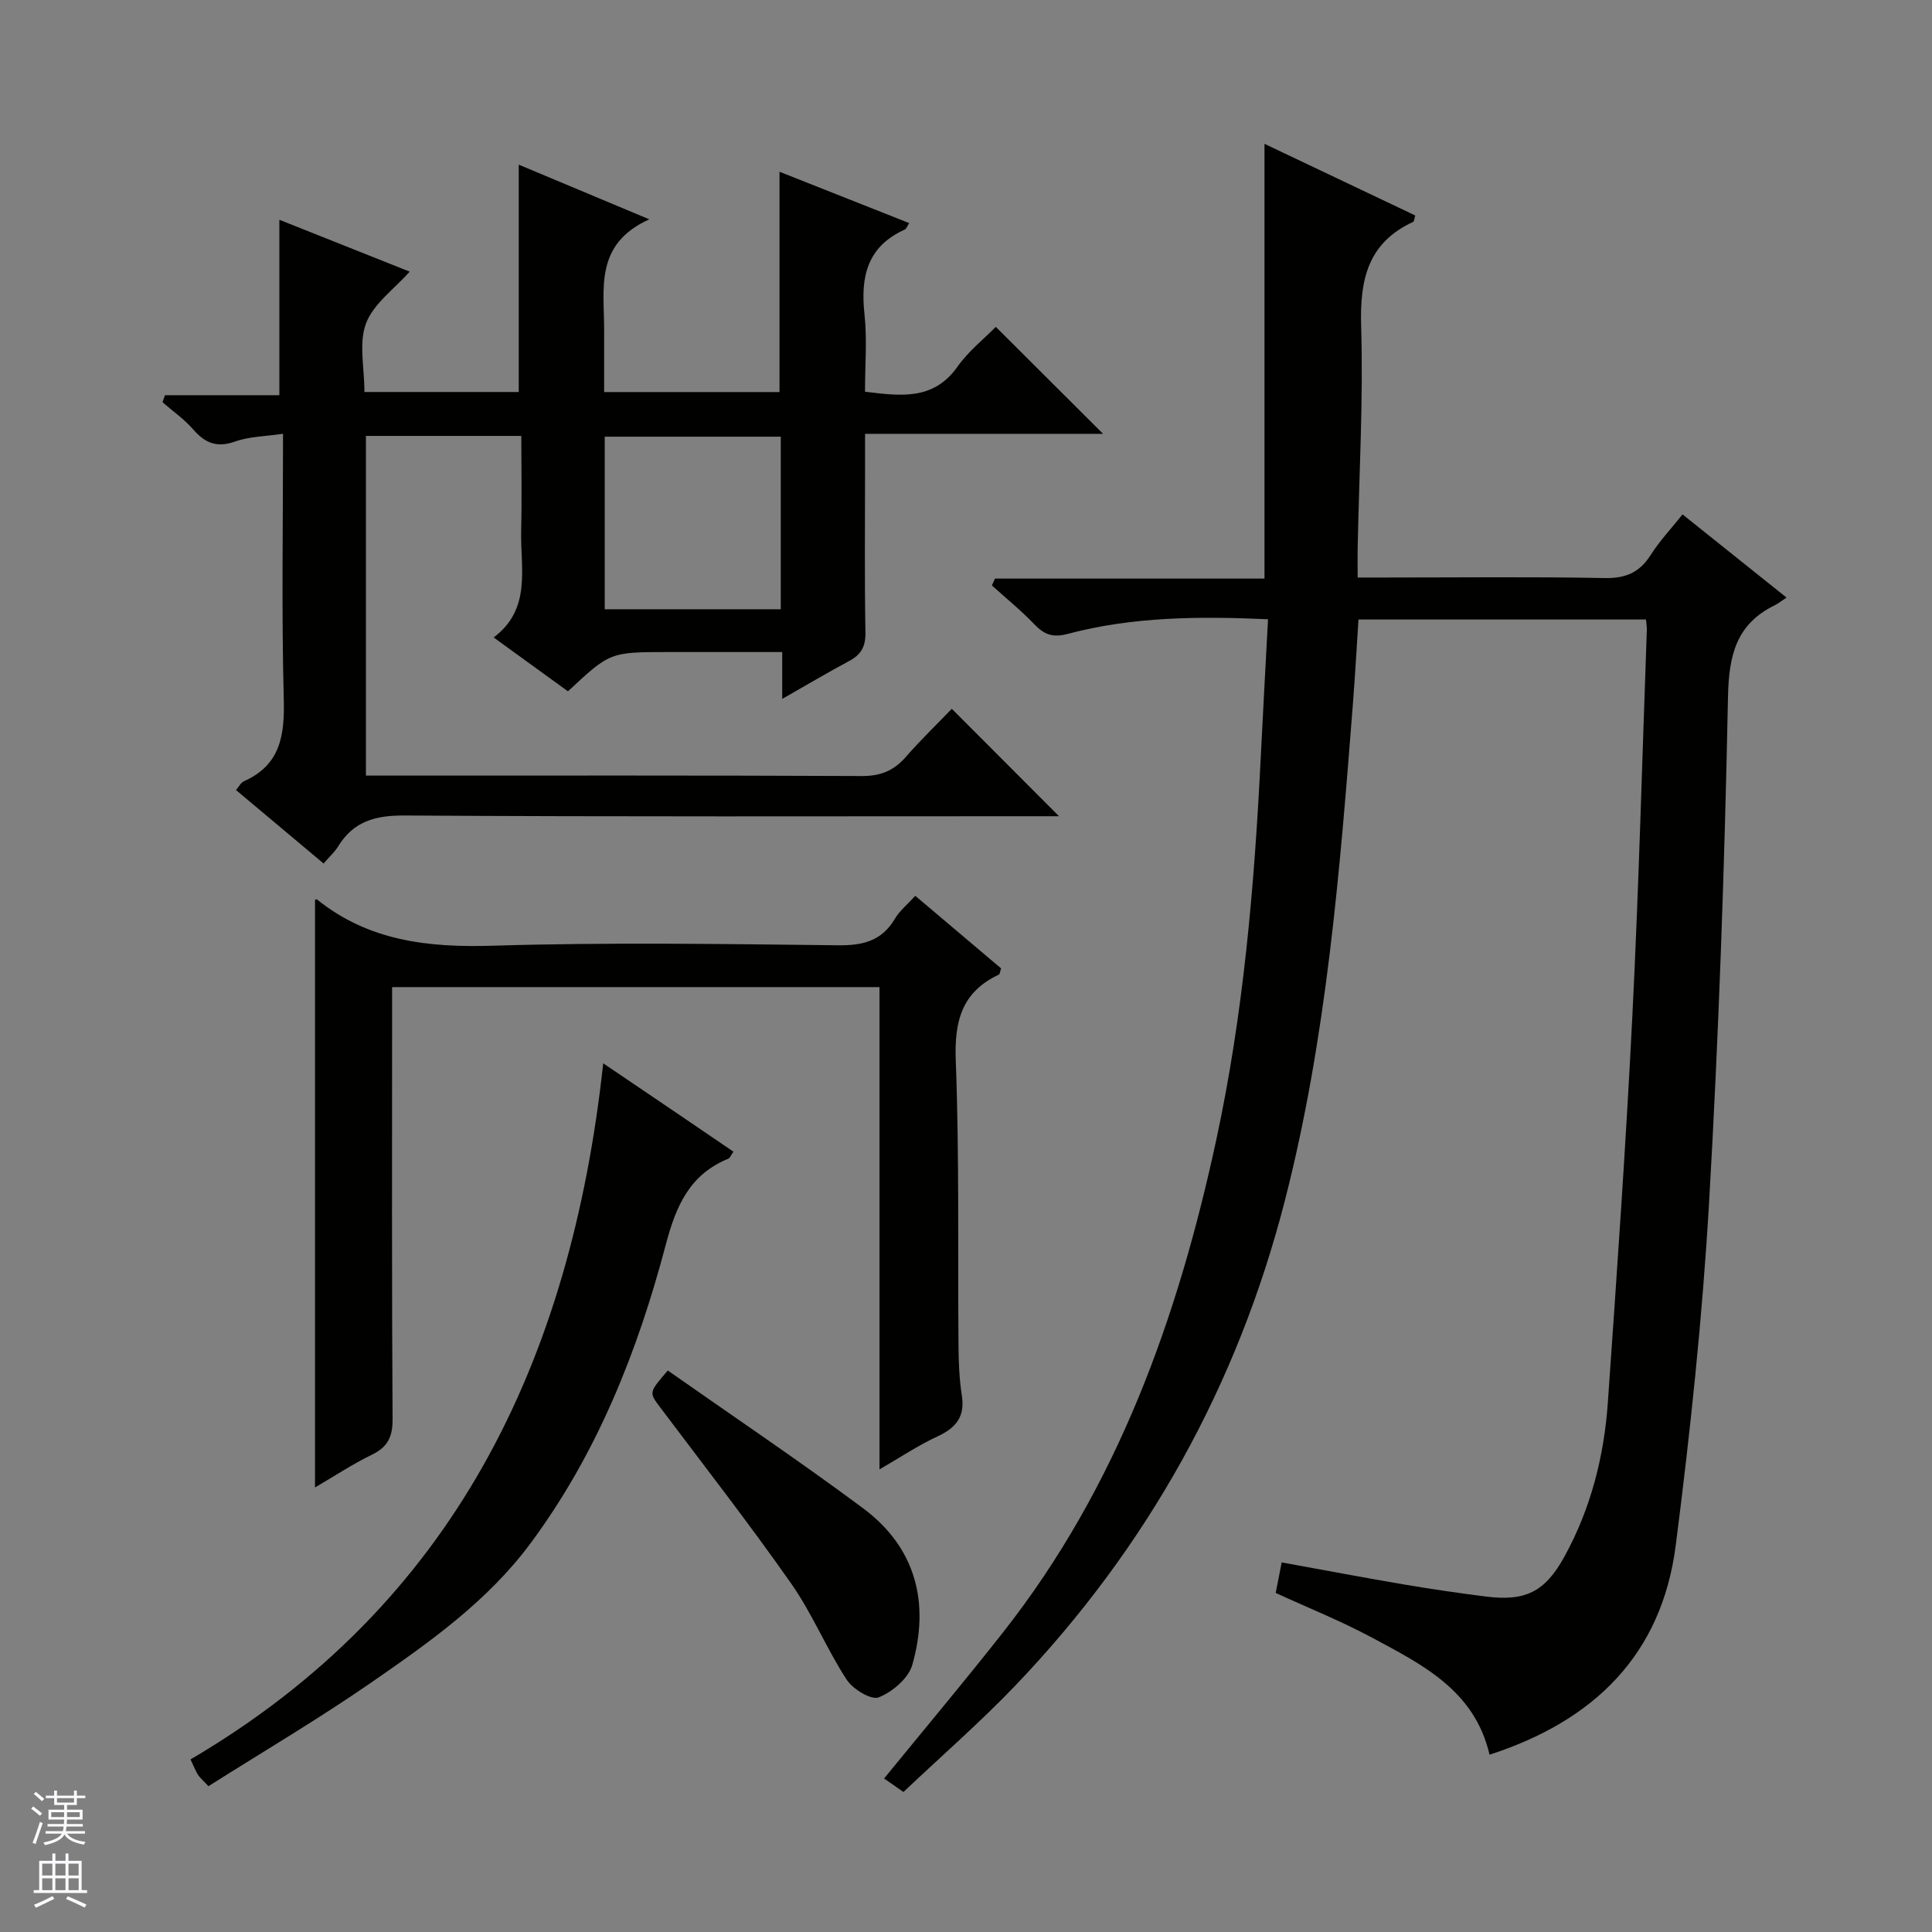 <svg enable-background="new 0 0 400 400" viewBox="0 0 400 400" xmlns="http://www.w3.org/2000/svg"><rect x="0" y="0" width="400" height="400" fill="#808080" stroke="none"/><g fill="#010100"><path d="m187.05 371.01c-1.75-1.22-2.92-2.03-4.01-2.79 8.36-10.25 16.68-20.15 24.67-30.31 23.68-30.11 36.18-65.13 44.13-102.03 5.58-25.89 7.85-52.21 9.16-78.62.48-9.58 1-19.15 1.53-29.05-14.26-.64-28.02-.54-41.47 3.03-3.13.83-4.87.14-6.91-1.99-2.74-2.86-5.85-5.38-8.79-8.04.21-.47.43-.94.64-1.42h55.8c0-30.3 0-59.84 0-90.01 10.26 4.88 20.76 9.87 31.21 14.83-.23.77-.24 1.24-.42 1.32-9.38 4.32-11.07 11.93-10.78 21.56.46 15.29-.42 30.61-.72 45.92-.04 1.82 0 3.63 0 6.16h5.68c15.16 0 30.33-.18 45.49.11 4.35.08 7.2-1.17 9.5-4.78 1.85-2.91 4.25-5.46 6.59-8.4 7.19 5.75 14.06 11.24 21.53 17.22-1.02.68-1.68 1.21-2.42 1.58-8.03 3.94-9.52 10.38-9.7 19.05-.7 34.92-1.9 69.85-3.92 104.71-1.38 23.7-3.88 47.36-6.9 70.91-2.9 22.64-16.92 36.33-38.55 43.32-3.08-13.32-13.92-18.64-24.3-24.22-6.4-3.44-13.2-6.16-19.97-9.27.4-2.02.77-3.93 1.24-6.32 8.53 1.55 16.95 3.14 25.39 4.58 5.57.95 11.16 1.75 16.76 2.47 8.29 1.07 12.36-.91 16.42-8.31 5.44-9.91 8.18-20.7 8.96-31.88 1.87-26.7 3.74-53.41 5.08-80.14 1.33-26.58 2.03-53.19 2.99-79.78.02-.63-.1-1.27-.18-2.16-19.76 0-39.35 0-59.52 0-.38 5.85-.71 11.76-1.17 17.66-2.69 34.45-5.43 68.93-14.04 102.53-9.81 38.29-28.47 71.88-55.79 100.48-7.36 7.69-15.4 14.68-23.21 22.08z"/><path d="m161.95 144.7c0-3.67 0-6.31 0-9.7-6.17 0-12.1 0-18.03 0-1.83 0-3.67 0-5.5 0-12.12 0-12.12 0-20.83 8.13-4.88-3.54-9.82-7.12-15.38-11.15 7.92-5.97 5.5-14.36 5.69-22.12.16-6.45.03-12.91.03-19.61-10.94 0-21.38 0-32.17 0v70.33h5.62c32.33 0 64.67-.06 97 .09 3.85.02 6.62-1.05 9.12-3.91 3.16-3.62 6.64-6.97 9.56-10.01 7.65 7.66 14.88 14.91 22.2 22.24-1.05 0-2.76 0-4.47 0-43.67 0-87.33.13-131-.15-6.08-.04-10.61 1.19-13.81 6.44-.68 1.11-1.7 2.01-2.98 3.5-6.04-5.06-11.97-10.03-18.14-15.21.61-.7.99-1.53 1.62-1.81 7.64-3.39 8.47-9.57 8.27-17.1-.47-17.97-.15-35.96-.15-54.85-3.63.54-6.96.54-9.91 1.6-3.79 1.35-6.23.33-8.7-2.51-1.84-2.12-4.22-3.77-6.35-5.63.17-.48.35-.97.52-1.45h23.68c0-12.58 0-24.28 0-36.32 8.82 3.51 17.88 7.12 26.98 10.74-3.18 3.59-7.48 6.62-9.03 10.69-1.55 4.05-.34 9.16-.34 14.23h31.95c0-15.61 0-31.03 0-47.07 8.5 3.56 17.07 7.15 27.03 11.32-11.4 5.14-9.33 14.37-9.35 22.88-.01 4.16 0 8.31 0 12.88h36.31c0-15.14 0-30.05 0-45.61 8.93 3.53 17.81 7.05 26.85 10.63-.4.6-.57 1.18-.92 1.34-7.75 3.49-9.19 9.74-8.34 17.5.57 5.24.11 10.59.11 16.07 7.4.9 14.18 1.85 19.16-5.2 2.26-3.2 5.47-5.73 7.92-8.23 7.61 7.58 14.84 14.8 22.21 22.15-16.06 0-32.29 0-49.28 0v7.67c0 11.17-.12 22.34.08 33.5.05 2.92-.95 4.58-3.41 5.89-4.39 2.34-8.64 4.87-13.82 7.82zm-36.75-18.56h36.45c0-12.2 0-23.95 0-35.73-12.31 0-24.33 0-36.45 0z"/><path d="m182.09 304.22c0-33.66 0-66.57 0-99.85-33.67 0-67.01 0-100.91 0v5.49c0 27.98-.08 55.97.1 83.95.02 3.66-.99 5.77-4.28 7.37-3.97 1.92-7.67 4.39-11.78 6.78 0-41.06 0-81.35 0-121.66.08-.02.31-.16.38-.1 10.74 8.65 23.08 10.01 36.48 9.6 23.8-.73 47.63-.35 71.45-.09 5.13.06 9.02-.89 11.74-5.48.99-1.67 2.61-2.98 4.23-4.76 6.09 5.15 11.99 10.14 17.77 15.03-.24.71-.26 1.19-.46 1.28-7.66 3.59-9.24 9.6-8.93 17.76.75 19.79.4 39.63.57 59.44.03 3.32.18 6.67.69 9.93.68 4.34-1.15 6.67-4.95 8.44-4.02 1.85-7.72 4.34-12.1 6.87z"/><path d="m43.16 369.81c-1.26-1.35-1.79-1.78-2.14-2.31-.43-.66-.71-1.42-1.58-3.23 54.51-32 78.75-82.44 85.45-144.12 5.13 3.47 9.46 6.39 13.77 9.32 4.37 2.97 8.74 5.94 13.19 8.97-.51.71-.7 1.3-1.07 1.46-8.01 3.28-10.82 9.77-12.94 17.81-5.83 22.09-14.19 43.17-27.98 61.79-8.91 12.02-20.87 20.46-32.88 28.77-11 7.61-22.57 14.42-33.82 21.54z"/><path d="m138.26 283.75c13.59 9.54 27.24 18.71 40.42 28.51 10.97 8.16 13.85 19.63 10.2 32.44-.79 2.77-4.12 5.6-6.95 6.72-1.55.62-5.37-1.7-6.65-3.68-4.16-6.4-7.09-13.62-11.45-19.85-8.68-12.38-17.98-24.33-27.08-36.42-2.38-3.17-2.48-3.1 1.51-7.72z"/></g><path d="m6.45 374.46.42-.45c.65.47 1.27.95 1.85 1.44l-.45.49c-.66-.56-1.26-1.06-1.83-1.48m.93 7.33-.63-.26c.55-1.36 1.05-2.8 1.52-4.33.19.1.38.19.59.27-.46 1.29-.95 2.73-1.48 4.32m-.38-10.38.44-.42c.43.34 1.01.82 1.74 1.44l-.49.49c-.53-.51-1.09-1.01-1.69-1.51m2.5.35h1.72v-1.04h.59v1.04h3.52v-1.04h.59v1.04h1.75v.53h-1.75v1.42h-2.03v.97h3.22v2.03h-3.24c0 .35-.01.66-.03.93h3.32v.53h-3.37c-.03.27-.08.58-.15.94h3.96v.53h-3.71c.67.92 1.93 1.48 3.79 1.68-.13.24-.23.44-.29.59-2.13-.38-3.48-1.08-4.04-2.12-.43.97-1.77 1.72-4.03 2.23-.09-.19-.2-.37-.33-.55 2.1-.42 3.37-1.03 3.81-1.83h-3.36v-.53h3.58c.08-.29.13-.61.16-.94h-3.33v-.53h3.39c.02-.27.04-.58.04-.93h-3.23v-2.03h3.25v-.97h-2.07v-1.42h-1.73zm1.12 3.44v1h2.65c.01-.3.02-.44.01-.4v-.25-.35zm1.19-2h3.52v-.91h-3.52zm4.71 2h-2.63v.59c0 .15-.01.28-.01.4h2.64z" fill="#fafafc"/><path d="m13.55 383.74h.63v1.52h2.72v6.07h1.13v.6h-11.05v-.6h1.13v-6.07h2.73v-1.52h.63v1.52h2.1v-1.52zm-2.68 8.83.38.56c-1.24.63-2.53 1.25-3.85 1.85-.1-.21-.21-.42-.34-.63 1.36-.55 2.63-1.15 3.81-1.78m-2.13-4.27h2.1v-2.45h-2.1zm0 3.04h2.1v-2.46h-2.1zm2.72-3.04h2.1v-2.45h-2.1zm0 3.04h2.1v-2.46h-2.1zm6.07 3.6c-1.41-.71-2.7-1.3-3.86-1.78l.35-.56c1.45.62 2.75 1.19 3.88 1.72zm-1.25-9.09h-2.1v2.45h2.1zm-2.09 5.49h2.1v-2.46h-2.1z" fill="#fafafc"/></svg>